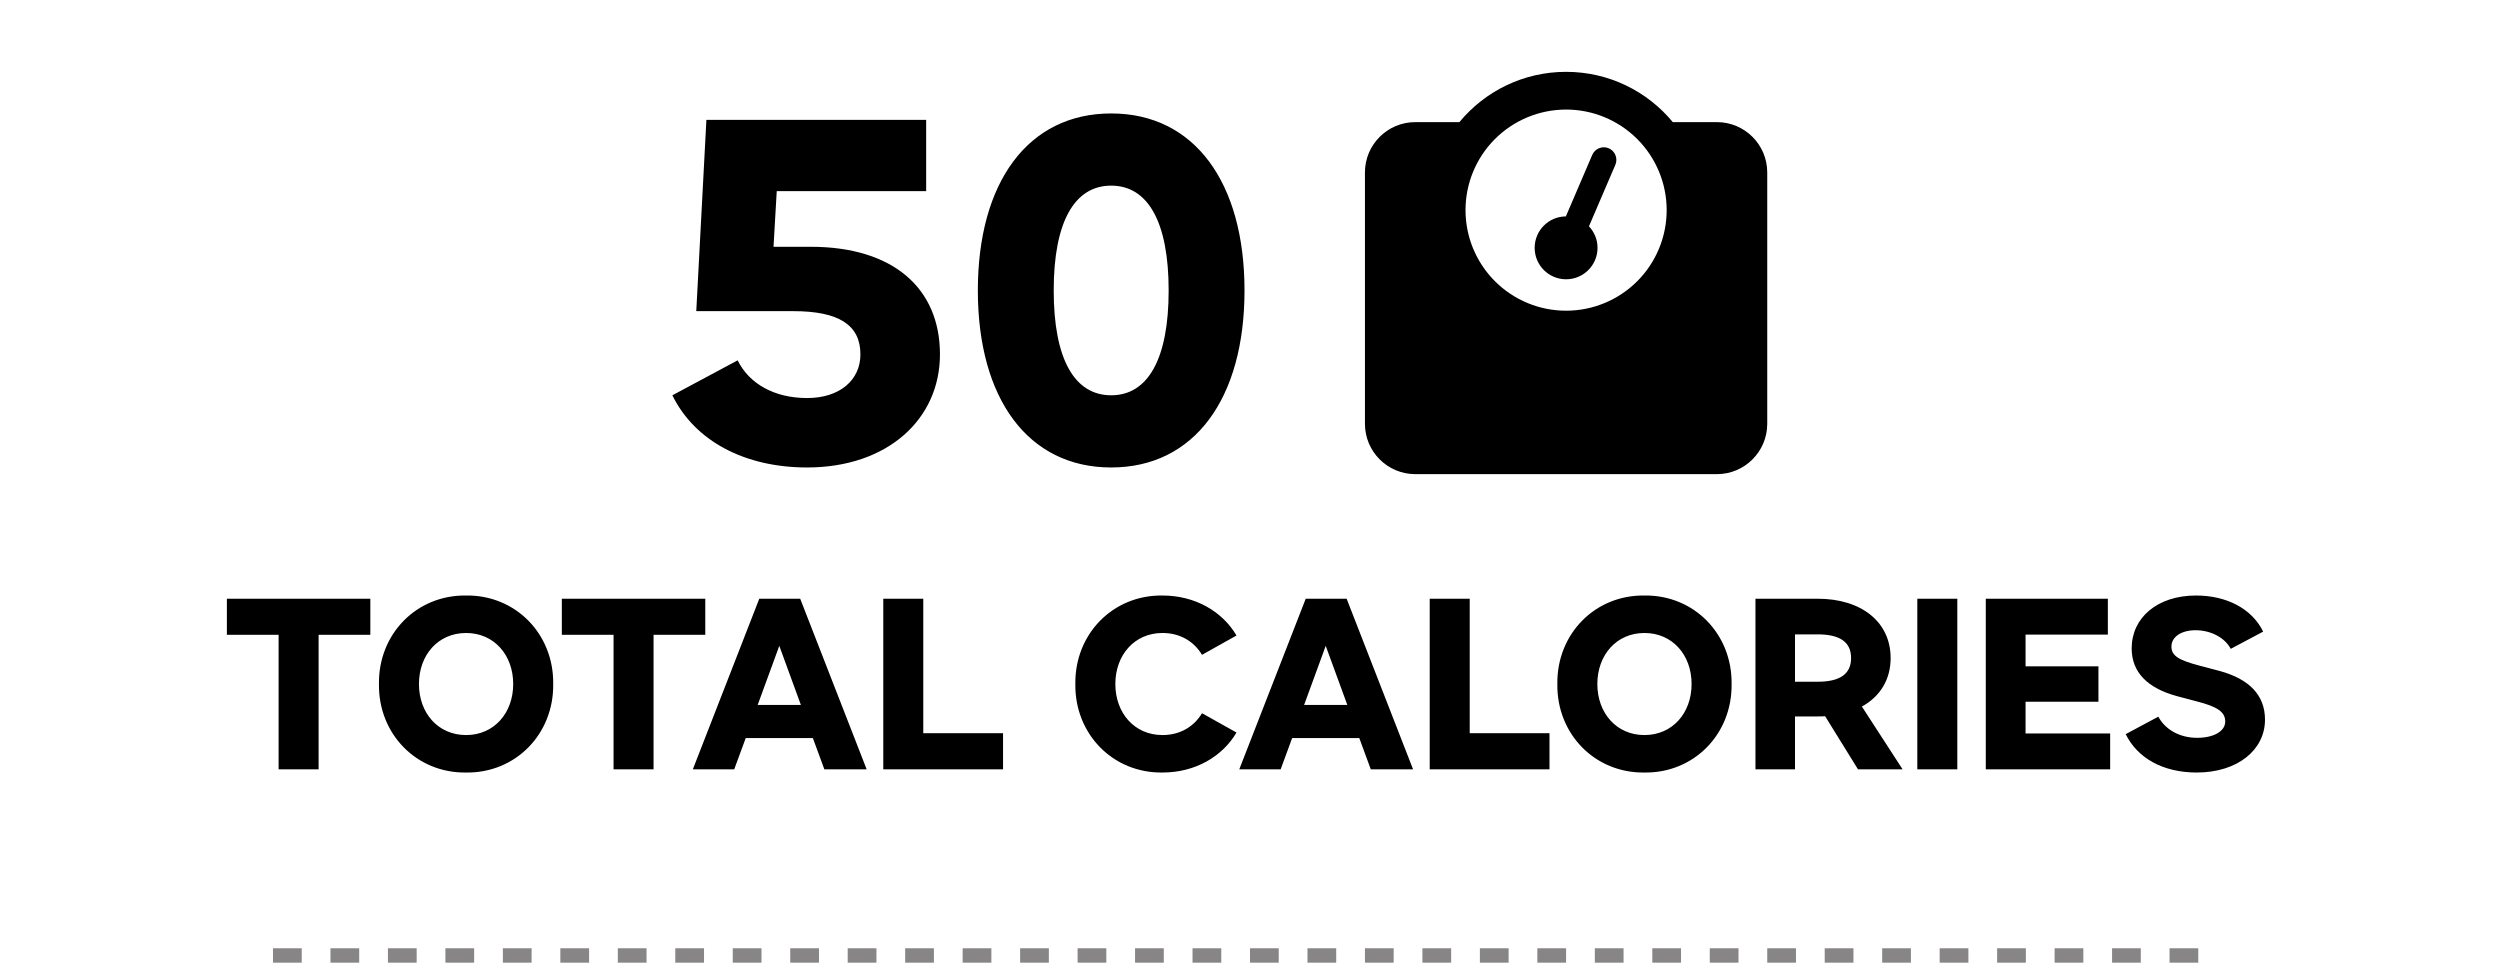 <svg xmlns="http://www.w3.org/2000/svg" fill="none" viewBox="0 0 174 67" height="67" width="174">
<path fill="black" d="M46.797 27.512L51.341 25.08C52.141 26.712 53.901 27.704 56.173 27.704C58.445 27.704 59.885 26.456 59.885 24.664C59.885 22.616 58.381 21.656 55.213 21.656H48.461L49.165 8.344L64.461 8.344V13.304L54.061 13.304L53.837 17.176L56.429 17.176C62.157 17.176 65.421 20.056 65.421 24.664C65.421 29.176 61.773 32.536 56.173 32.536C51.853 32.536 48.365 30.712 46.797 27.512ZM68.058 20.216C68.058 12.696 71.546 7.896 77.338 7.896C83.129 7.896 86.618 12.696 86.618 20.216C86.618 27.736 83.129 32.536 77.338 32.536C71.546 32.536 68.058 27.736 68.058 20.216ZM81.338 20.216C81.338 15.448 79.897 12.92 77.338 12.92C74.778 12.92 73.338 15.448 73.338 20.216C73.338 24.984 74.778 27.512 77.338 27.512C79.897 27.512 81.338 24.984 81.338 20.216ZM19.391 44.184H15.791V41.672L25.775 41.672V44.184H22.175V53.544L19.391 53.544V44.184ZM26.375 47.608C26.327 44.12 28.999 41.4 32.439 41.448C35.879 41.4 38.551 44.12 38.503 47.608C38.551 51.096 35.879 53.816 32.439 53.768C28.999 53.816 26.327 51.096 26.375 47.608ZM35.719 47.608C35.719 45.592 34.391 44.056 32.439 44.056C30.487 44.056 29.159 45.592 29.159 47.608C29.159 49.624 30.487 51.16 32.439 51.16C34.391 51.16 35.719 49.624 35.719 47.608ZM42.703 44.184H39.103V41.672H49.087V44.184H45.487V53.544H42.703V44.184ZM57.374 53.544L56.575 51.368H51.903L51.102 53.544H48.222L52.846 41.672H55.694L60.319 53.544H57.374ZM52.734 49.064H55.742L54.239 44.952L52.734 49.064ZM61.476 41.672H64.26L64.26 51.032L69.812 51.032V53.544L61.476 53.544V41.672ZM74.844 47.608C74.796 44.12 77.468 41.4 80.908 41.448C83.196 41.448 85.084 42.568 86.06 44.232L83.66 45.576C83.084 44.616 82.108 44.056 80.908 44.056C78.956 44.056 77.628 45.592 77.628 47.608C77.628 49.624 78.956 51.16 80.908 51.16C82.108 51.16 83.084 50.6 83.66 49.64L86.06 50.984C85.084 52.648 83.196 53.768 80.908 53.768C77.468 53.816 74.796 51.096 74.844 47.608ZM95.406 53.544L94.606 51.368H89.934L89.134 53.544H86.254L90.878 41.672H93.726L98.35 53.544H95.406ZM90.766 49.064H93.774L92.27 44.952L90.766 49.064ZM99.508 41.672H102.292L102.292 51.032H107.844V53.544H99.508L99.508 41.672ZM108.391 47.608C108.343 44.12 111.015 41.4 114.455 41.448C117.895 41.4 120.567 44.12 120.519 47.608C120.567 51.096 117.895 53.816 114.455 53.768C111.015 53.816 108.343 51.096 108.391 47.608ZM117.735 47.608C117.735 45.592 116.407 44.056 114.455 44.056C112.503 44.056 111.175 45.592 111.175 47.608C111.175 49.624 112.503 51.16 114.455 51.16C116.407 51.16 117.735 49.624 117.735 47.608ZM132.42 53.544H129.316L127.028 49.848C126.916 49.864 126.74 49.864 126.516 49.864H124.932V53.544H122.18L122.18 41.672H126.516C129.556 41.672 131.588 43.288 131.588 45.8C131.588 47.288 130.868 48.472 129.588 49.176L132.42 53.544ZM124.932 44.152L124.932 47.448H126.516C128.068 47.448 128.836 46.904 128.836 45.8C128.836 44.696 128.068 44.152 126.516 44.152H124.932ZM133.445 41.672H136.229V53.544H133.445V41.672ZM138.211 41.672H146.707V44.168H140.979V46.376H146.051V48.84H140.979V51.048H146.867V53.544H138.211V41.672ZM147.948 51.096L150.22 49.88C150.668 50.728 151.644 51.352 152.924 51.352C154.06 51.352 154.876 50.904 154.876 50.216C154.876 49.56 154.348 49.192 152.924 48.824L151.532 48.456C149.468 47.896 148.364 46.792 148.364 45.128C148.364 43 150.14 41.448 152.844 41.448C154.972 41.448 156.732 42.36 157.516 43.96L155.26 45.16C154.86 44.392 153.884 43.864 152.812 43.864C151.836 43.864 151.132 44.312 151.132 45C151.132 45.64 151.628 45.944 153.084 46.328L154.476 46.696C156.54 47.256 157.644 48.376 157.644 50.088C157.644 52.2 155.724 53.768 152.892 53.768C150.54 53.768 148.764 52.76 147.948 51.096Z"></path>
<line stroke-dasharray="2 2" stroke="#878585" y2="66.5" x2="155" y1="66.5" x1="19"></line>
<g clip-path="url(#clip0_99_3384)">
<path fill="black" d="M102 14.625C102 12.768 102.737 10.988 104.05 9.675C105.363 8.363 107.143 7.625 109 7.625C110.857 7.625 112.637 8.363 113.95 9.675C115.263 10.988 116 12.768 116 14.625C116 16.482 115.263 18.262 113.95 19.575C112.637 20.887 110.857 21.625 109 21.625C107.143 21.625 105.363 20.887 104.05 19.575C102.737 18.262 102 16.482 102 14.625ZM116.427 8.5C114.66 6.362 111.991 5 109 5C106.009 5 103.34 6.362 101.573 8.5H98.5C96.57 8.5 95 10.069 95 12V29.5C95 31.43 96.57 33 98.5 33H119.5C121.43 33 123 31.43 123 29.5V12C123 10.069 121.43 8.5 119.5 8.5H116.427ZM111.188 17.25C111.188 16.67 110.963 16.145 110.591 15.752L112.429 11.47C112.62 11.027 112.412 10.512 111.97 10.321C111.527 10.13 111.012 10.338 110.821 10.78L108.984 15.062C107.78 15.068 106.812 16.047 106.812 17.25C106.812 18.459 107.791 19.438 109 19.438C110.209 19.438 111.188 18.459 111.188 17.25Z"></path>
</g>
<defs>
<clipPath id="clip0_99_3384">
<rect transform="translate(95 5)" fill="white" height="28" width="28"></rect>
</clipPath>
</defs>
</svg>
